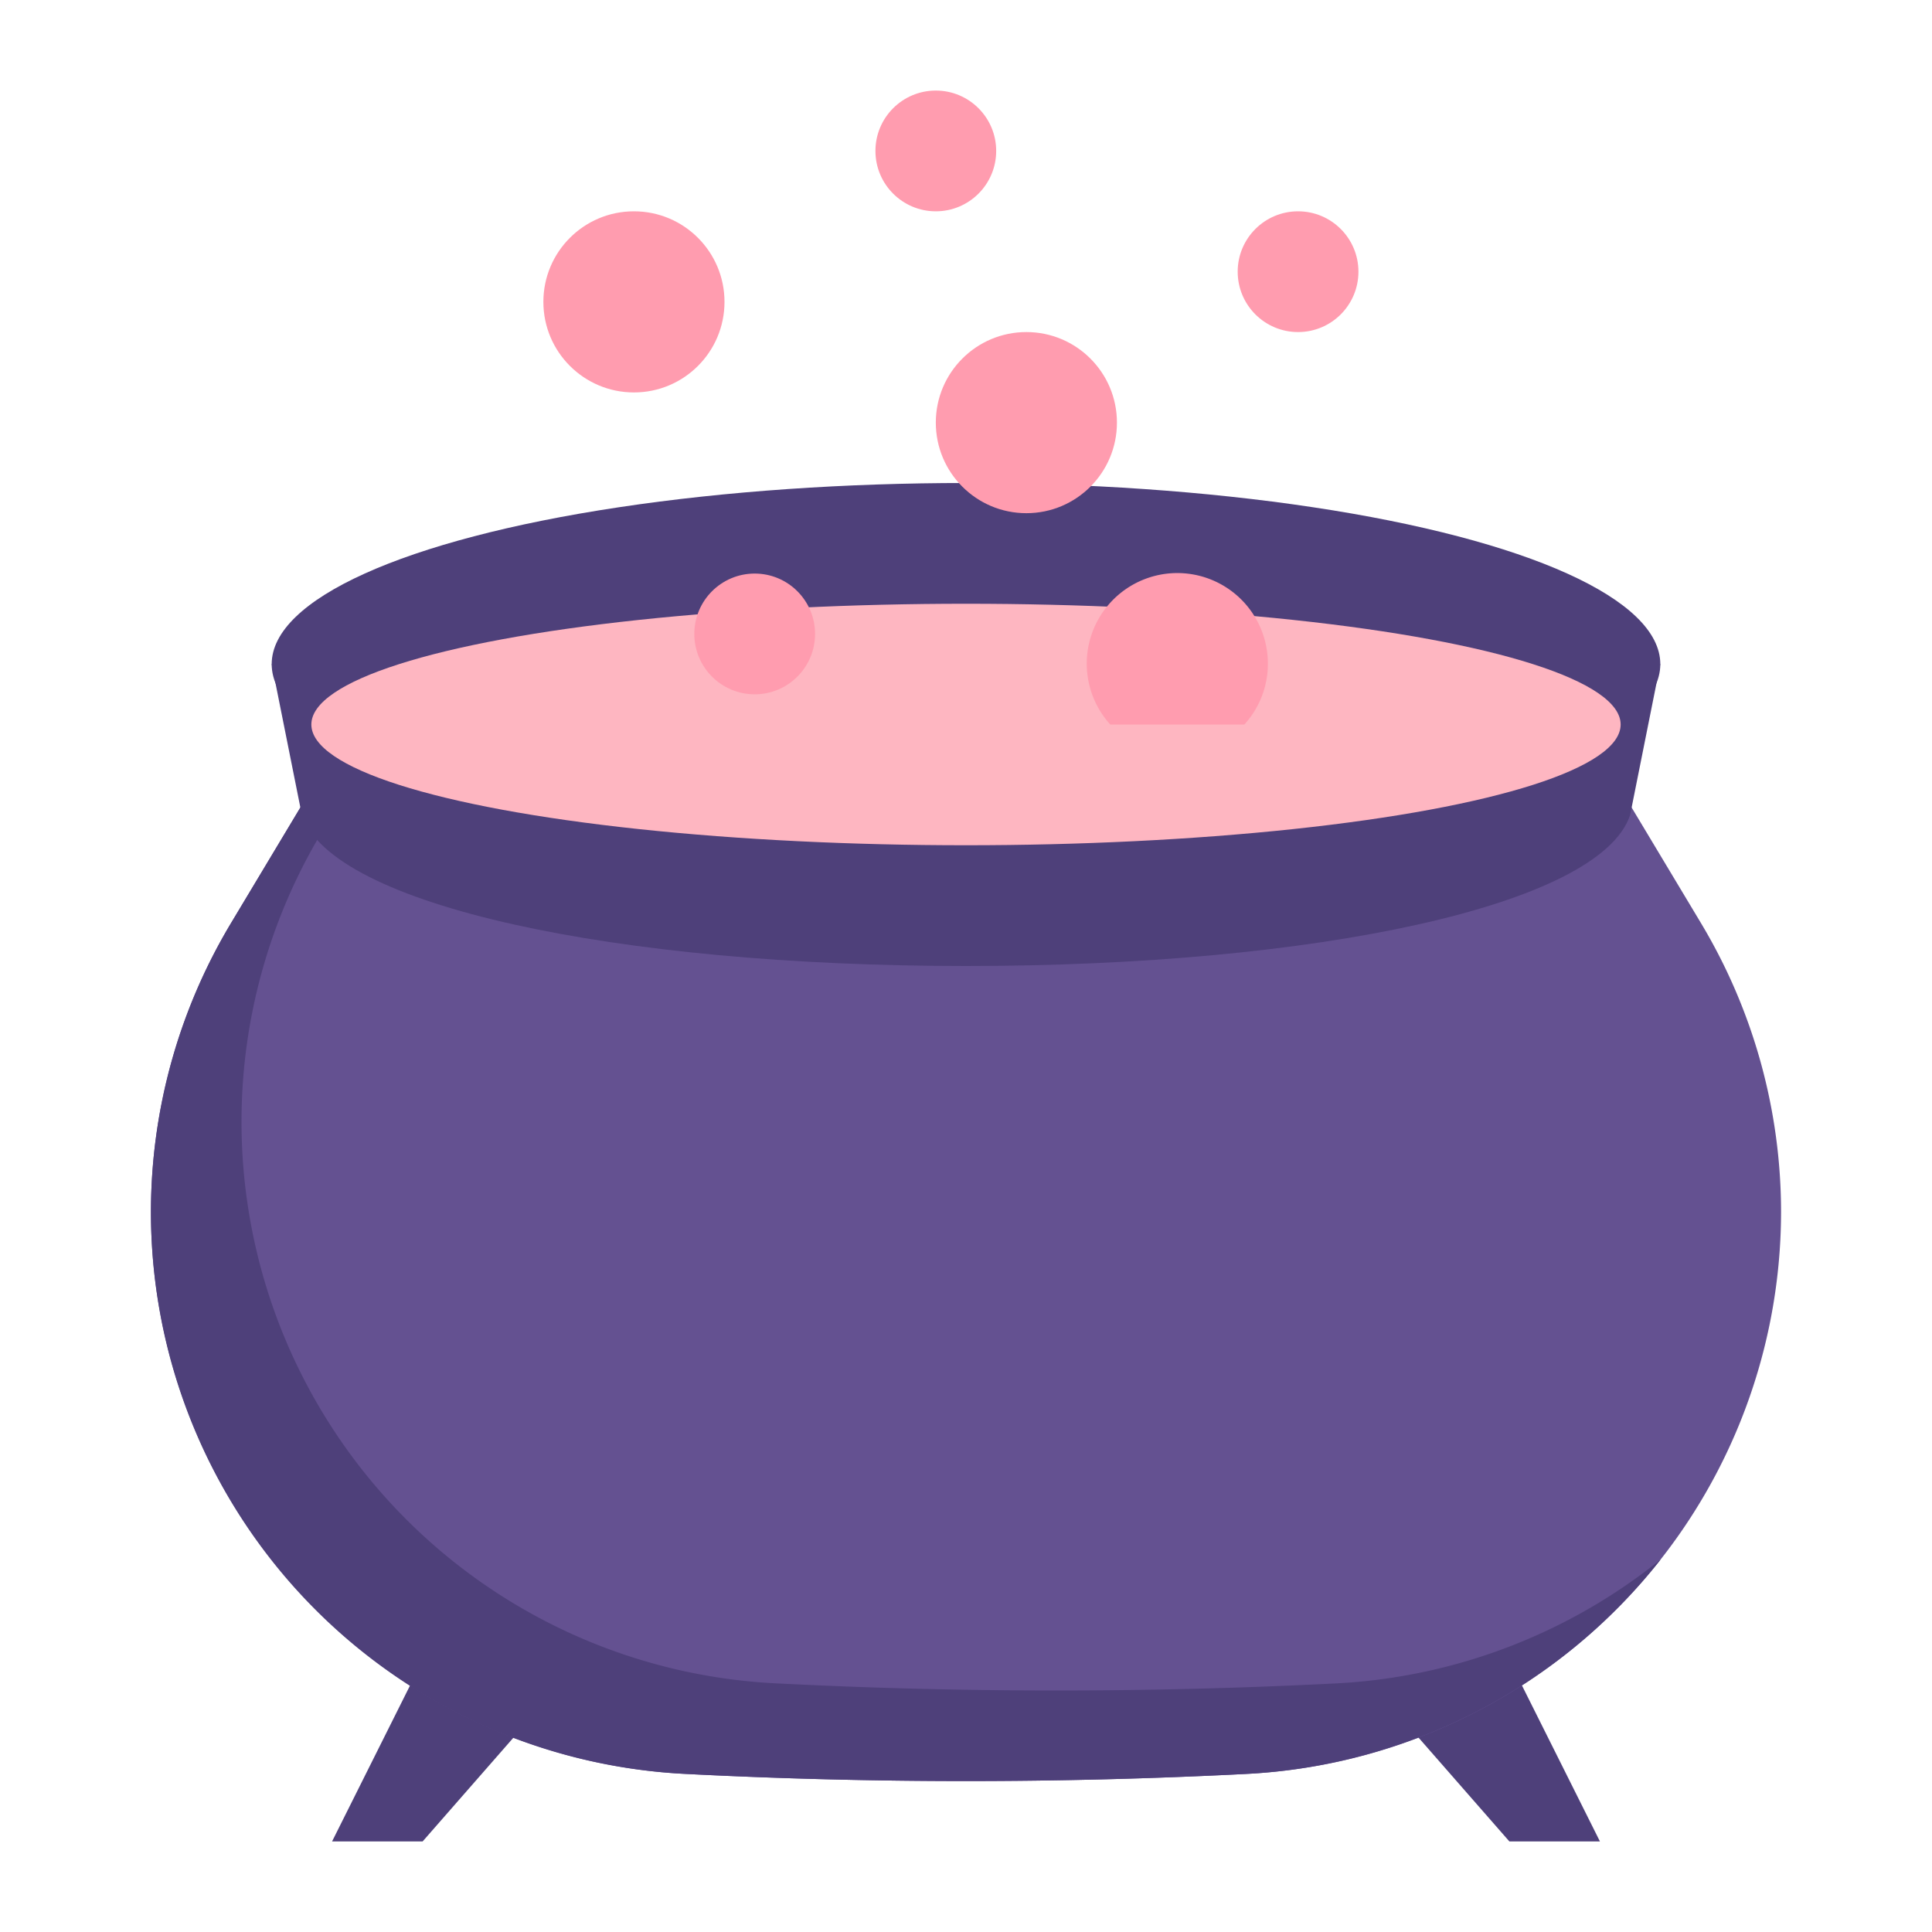 <svg xmlns="http://www.w3.org/2000/svg" viewBox="0 0 64 64"><g id="flat"><polygon points="15 53 11 61 14 61 21 53 15 53" style="fill:#4e407a"></polygon><polygon points="49 53 53 61 50 61 43 53 49 53" style="fill:#4e407a"></polygon><path d="M41.239,58.766a182.508,182.508,0,0,1-18.478,0A18.659,18.659,0,0,1,5,40.158H5a18.617,18.617,0,0,1,2.654-9.581L11,25H53l3.346,5.577A18.617,18.617,0,0,1,59,40.158h0A18.659,18.659,0,0,1,41.239,58.766Z" style="fill:#645191"></path><path d="M44.239,55.766a182.508,182.508,0,0,1-18.478,0A18.627,18.627,0,0,1,10.654,27.577L12.2,25H11L7.654,30.577A18.627,18.627,0,0,0,22.761,58.766a182.508,182.508,0,0,0,18.478,0,18.708,18.708,0,0,0,13.774-7.108A18.675,18.675,0,0,1,44.239,55.766Z" style="fill:#4e407a"></path><path d="M10,27c1,3,10.4,5,22,5s21-2,22-5l1-5H9Z" style="fill:#4e407a"></path><ellipse cx="32" cy="22" rx="23" ry="6" style="fill:#4e407a"></ellipse><ellipse cx="32" cy="24" rx="21.686" ry="4" style="fill:#feb6c1"></ellipse><circle cx="25" cy="21" r="2" style="fill:#ff9caf"></circle><circle cx="34" cy="14" r="3" style="fill:#ff9caf"></circle><circle cx="21" cy="10" r="3" style="fill:#ff9caf"></circle><circle cx="43" cy="9" r="2" style="fill:#ff9caf"></circle><circle cx="31" cy="5" r="2" style="fill:#ff9caf"></circle><path d="M42,22a3,3,0,1,0-5.221,2h4.442A2.978,2.978,0,0,0,42,22Z" style="fill:#ff9caf"></path></g></svg>